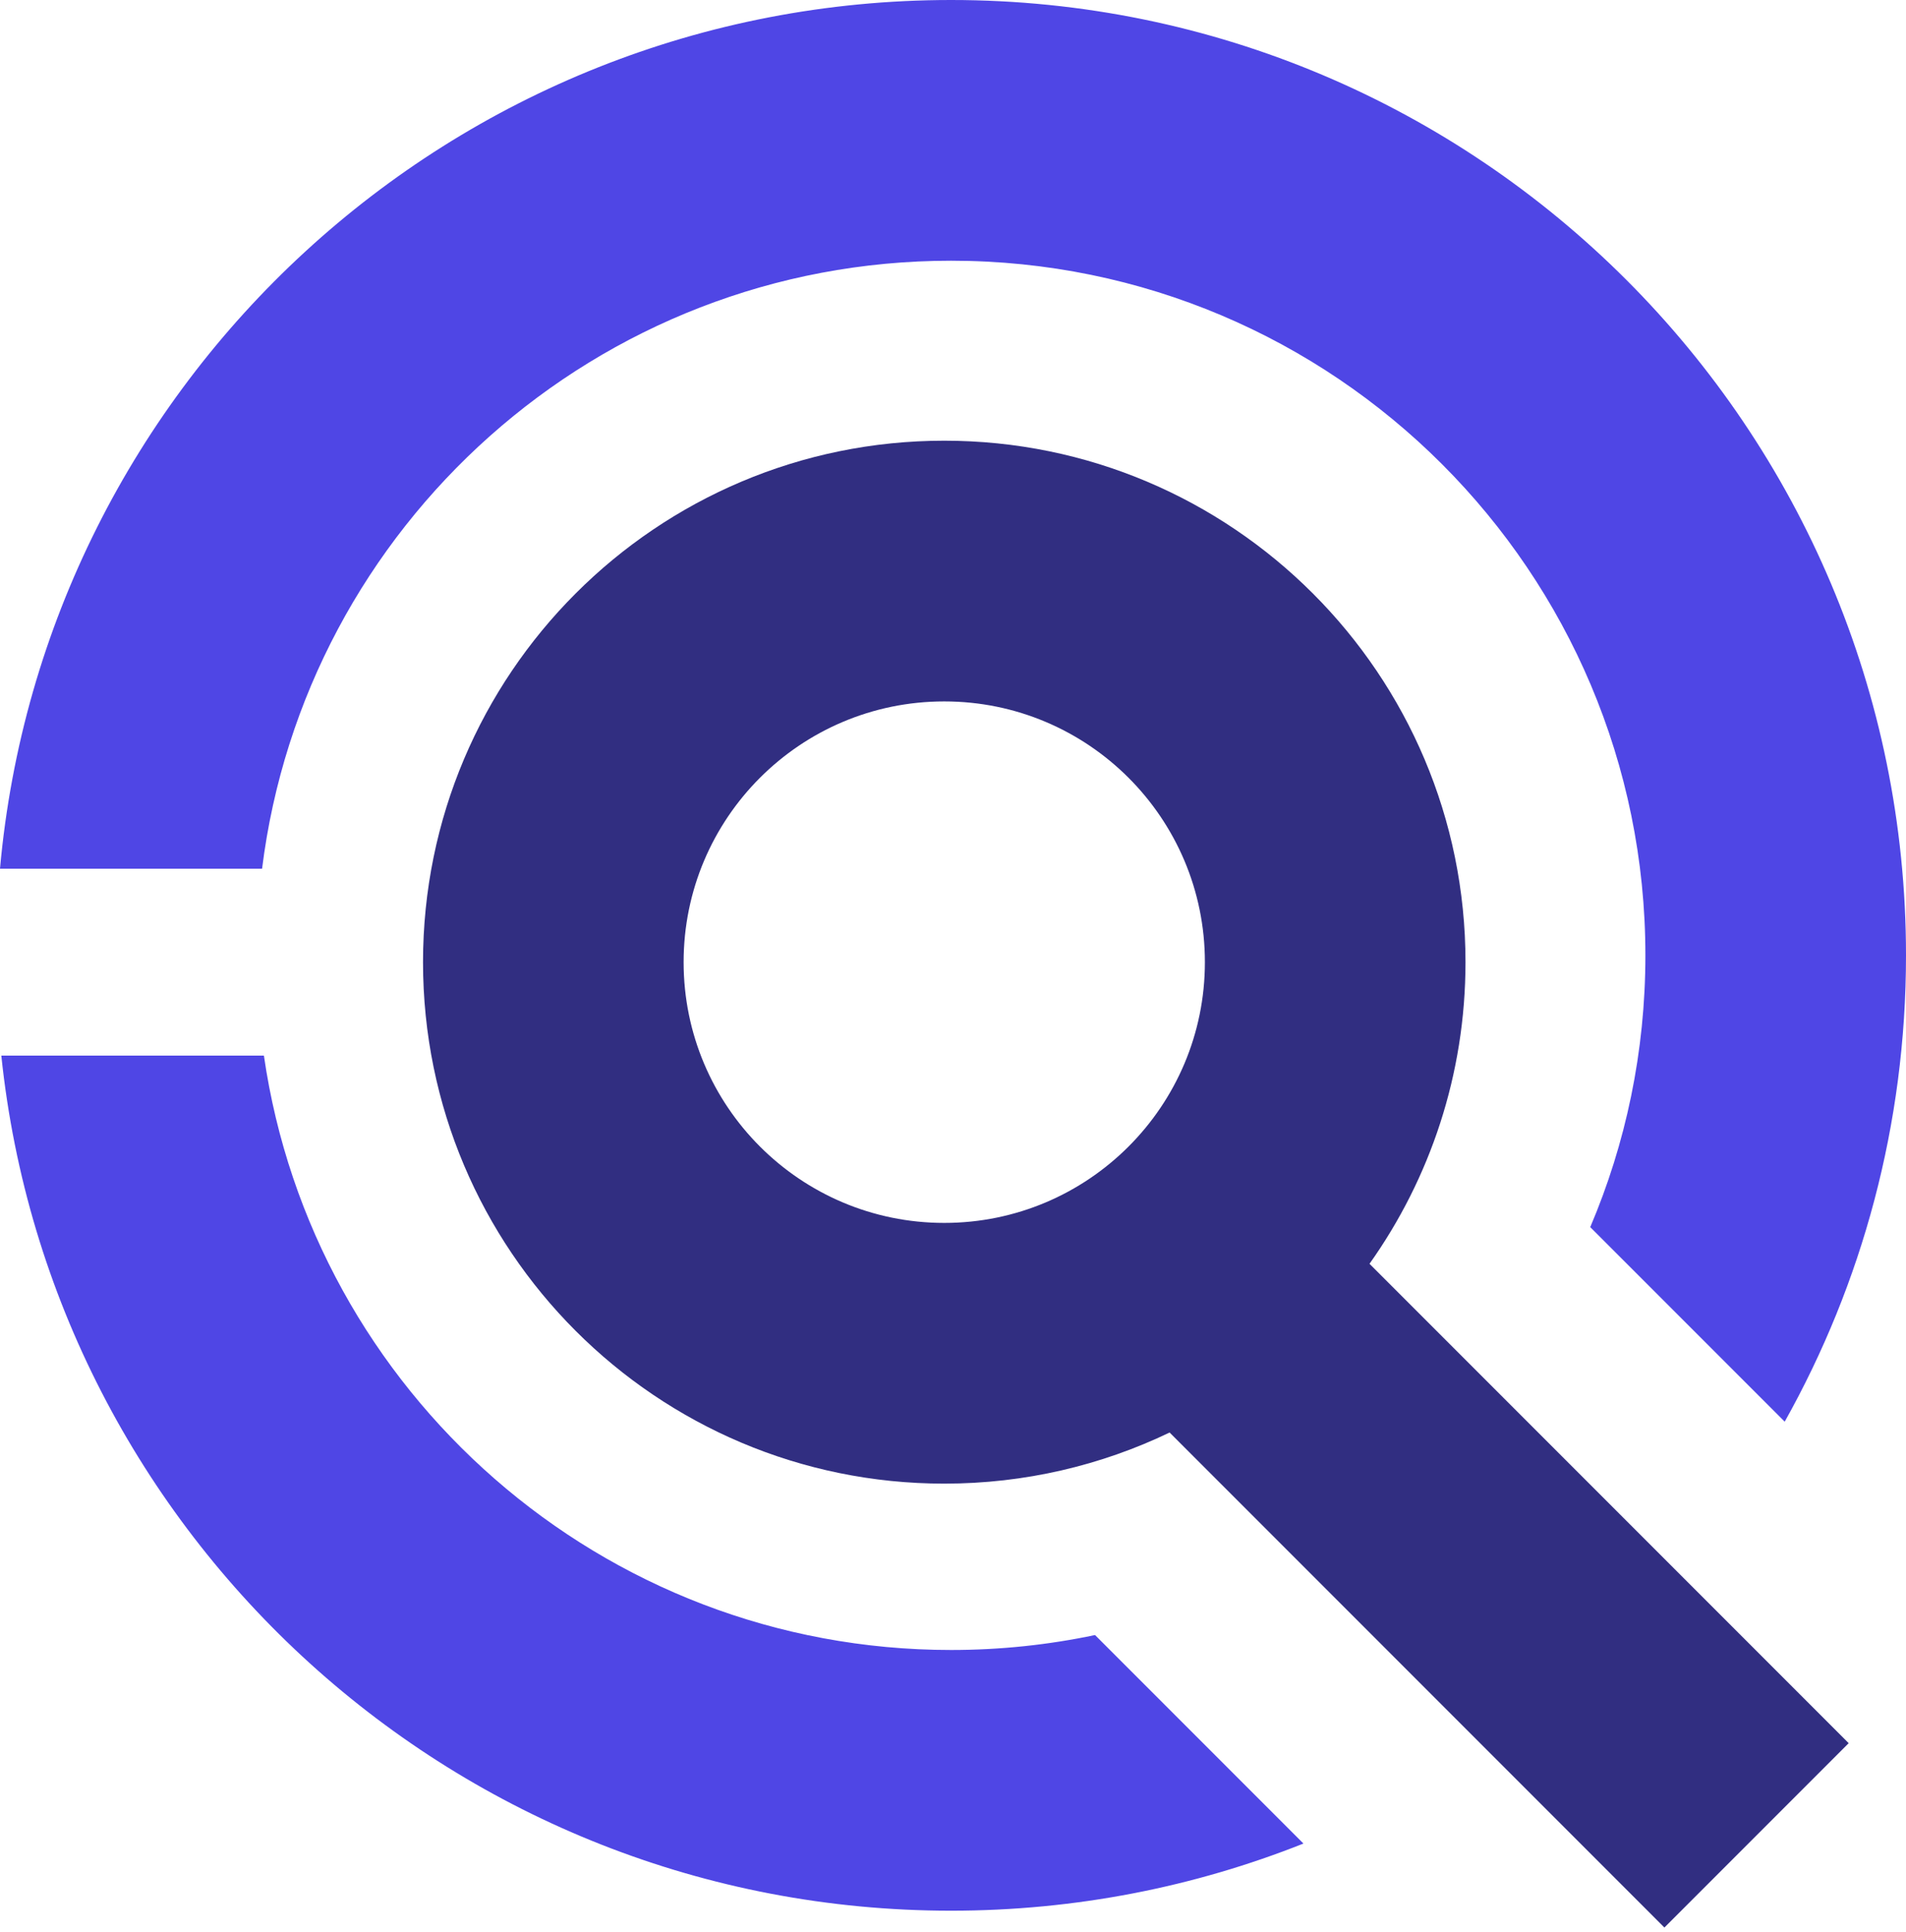 <svg width="300" height="304" viewBox="0 0 300 304" fill="none" xmlns="http://www.w3.org/2000/svg">
<path d="M41.539 166.082C49.186 218.963 94.696 259.591 149.695 259.591C157.464 259.591 165.043 258.781 172.354 257.239L205.16 290.045C187.999 296.863 169.284 300.61 149.695 300.61C72.012 300.61 8.094 241.678 0.208 166.082H41.539Z" fill="#4F46E5"/>
<path d="M41.251 136.67C47.962 82.748 93.955 41.019 149.695 41.019C210.052 41.019 258.981 89.948 258.981 150.305C258.981 165.478 255.889 179.93 250.3 193.063L280.909 223.671C293.068 201.972 300 176.948 300 150.305C300 67.294 232.706 0 149.695 0C71.28 0 6.89 60.049 0 136.67H41.251Z" fill="#4F46E5"/>
<path fill-rule="evenodd" clip-rule="evenodd" d="M184.093 225.377C173.358 230.532 161.328 233.419 148.624 233.419C103.313 233.419 66.582 196.687 66.582 151.377C66.582 106.066 103.313 69.334 148.624 69.334C193.935 69.334 230.666 106.066 230.666 151.377C230.666 169.059 225.072 185.436 215.557 198.832L290.978 274.252L261.973 303.257L184.093 225.377ZM189.648 151.377C189.648 174.033 171.281 192.4 148.624 192.4C125.967 192.4 107.6 174.033 107.6 151.377C107.6 128.72 125.967 110.353 148.624 110.353C171.281 110.353 189.648 128.72 189.648 151.377Z" fill="#312E81"/>
</svg>
